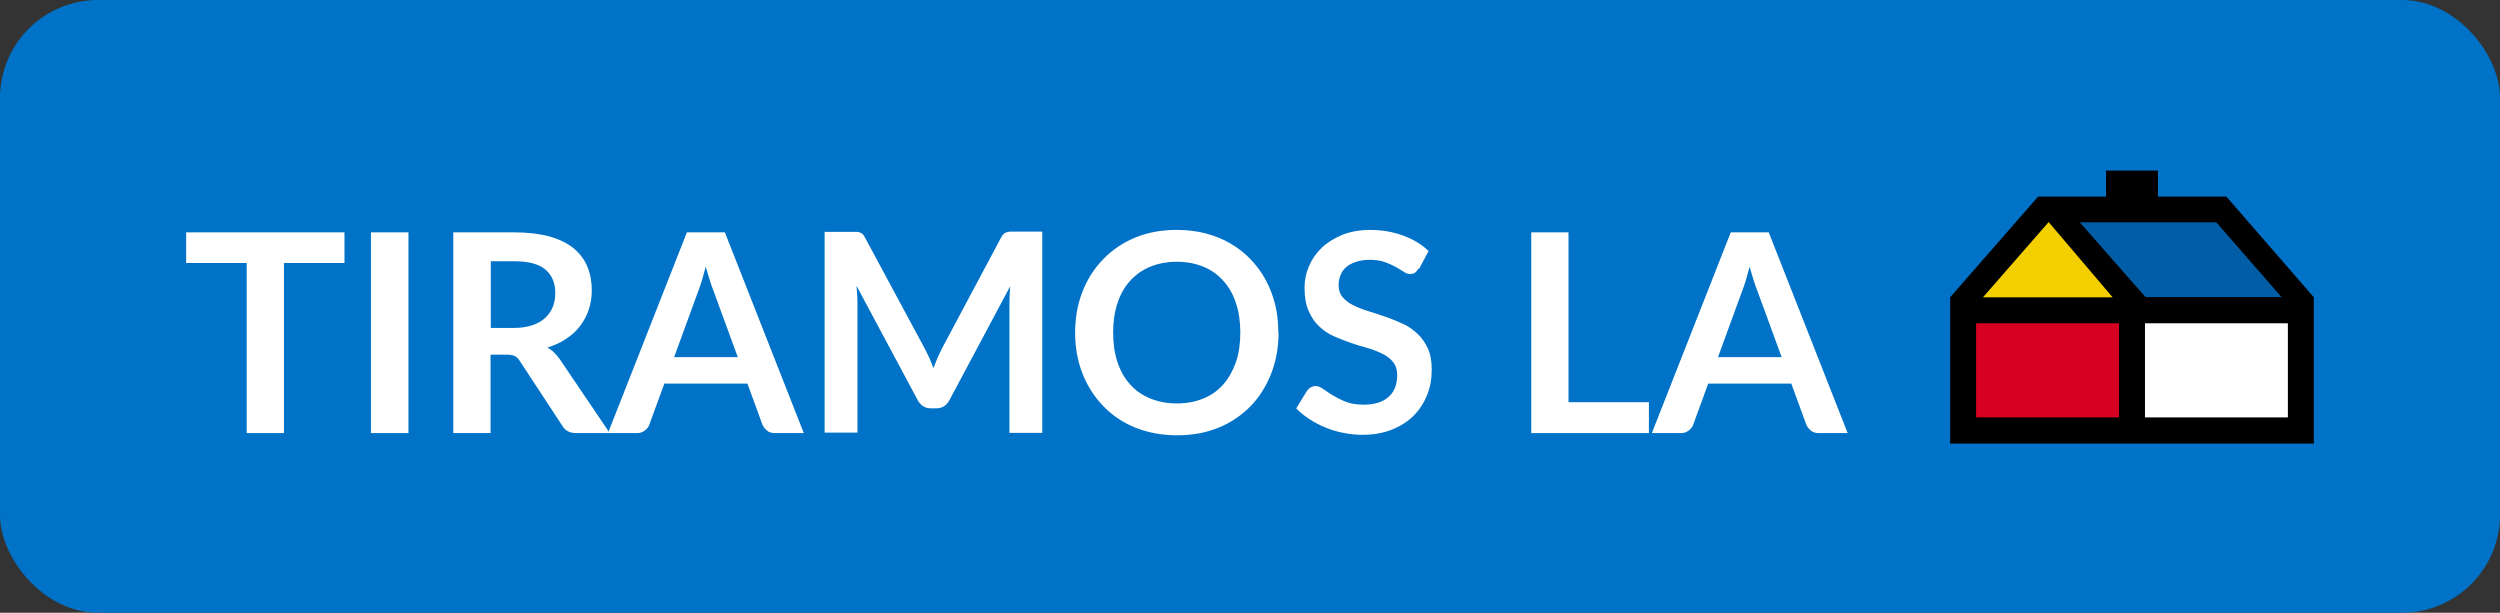 <?xml version="1.0" encoding="UTF-8"?>
<svg id="Capa_1" data-name="Capa 1" xmlns="http://www.w3.org/2000/svg" viewBox="0 0 102 25">
  <rect x="0" y="0" width="102" height="25" fill="#333333" stroke="none"/>
  <defs>
    <style>
      .cls-1 {
        fill: #fff;
      }

      .cls-2 {
        fill: #005da6;
      }

      .cls-3 {
        fill: #0072c7;
      }

      .cls-4 {
        fill: #f4cf00;
      }

      .cls-5 {
        fill: #d60021;
      }
    </style>
  </defs>
  <rect class="cls-3" width="102" height="25" rx="4" ry="4"/>
  <g>
    <g>
      <path class="cls-1" d="m14.055,10.73h-2.47v6.94h-1.52v-6.94h-2.47v-1.25h6.46v1.25Z"/>
      <path class="cls-1" d="m16.665,17.67h-1.53v-8.19h1.53v8.19Z"/>
      <path class="cls-1" d="m24.885,17.67h-1.38c-.26,0-.45-.1-.57-.31l-1.72-2.62c-.06-.1-.13-.17-.21-.21-.08-.04-.19-.06-.34-.06h-.65v3.2h-1.52v-8.19h2.5c.56,0,1.03.06,1.43.17s.73.28.98.48c.25.21.44.46.56.75s.18.61.18.96c0,.28-.04.54-.12.78-.08.25-.2.47-.35.67s-.34.38-.57.53c-.22.15-.48.27-.77.36.1.06.19.12.27.2s.16.17.23.27l2.05,3.03v-.01Zm-3.92-4.29c.29,0,.54-.04.75-.11s.39-.17.53-.3.24-.28.31-.45.1-.36.1-.57c0-.42-.14-.73-.41-.96-.27-.22-.69-.33-1.25-.33h-.97v2.72h.95-.01Z"/>
      <path class="cls-1" d="m32.795,17.67h-1.18c-.13,0-.24-.03-.32-.1-.08-.07-.15-.15-.19-.25l-.61-1.67h-3.39l-.61,1.67c-.03.09-.09.17-.18.24s-.19.11-.32.11h-1.19l3.22-8.19h1.55l3.22,8.19Zm-2.69-3.09l-1-2.73c-.05-.12-.1-.26-.15-.43s-.11-.35-.16-.54c-.05.19-.1.37-.15.54s-.1.31-.15.44l-.99,2.71h2.61l-.01.01Z"/>
      <path class="cls-1" d="m42.525,9.47v8.19h-1.34v-5.29c0-.21.01-.44.03-.69l-2.48,4.65c-.12.22-.3.33-.54.33h-.21c-.24,0-.42-.11-.54-.33l-2.5-4.67c.01.12.02.25.03.37,0,.12.01.23.01.33v5.29h-1.34v-8.19h1.32c.05,0,.09.01.13.03.04.02.08.04.11.07s.06.08.09.14l2.45,4.55c.06.12.12.25.18.37.05.13.11.26.16.4.05-.14.11-.27.16-.41.06-.13.12-.26.18-.38l2.42-4.54c.03-.06.06-.1.1-.14.03-.03.07-.06.11-.07.04-.01.08-.02.13-.03h1.33l.01.02Z"/>
      <path class="cls-1" d="m52.165,13.57c0,.6-.1,1.16-.3,1.67s-.48.96-.84,1.33-.8.67-1.31.88c-.51.21-1.08.31-1.7.31s-1.18-.11-1.69-.31c-.51-.21-.95-.5-1.31-.88-.36-.37-.65-.82-.85-1.33-.2-.51-.3-1.07-.3-1.67s.1-1.16.3-1.67.48-.95.85-1.33.8-.67,1.31-.88c.51-.21,1.07-.31,1.69-.31.42,0,.81.05,1.17.14.37.1.7.23,1.01.41s.58.39.82.64c.24.25.45.53.62.84s.3.65.39,1.01c.09.36.13.74.13,1.14l.01.01Zm-1.56,0c0-.45-.06-.85-.18-1.21s-.29-.66-.52-.91-.49-.44-.81-.57-.68-.2-1.08-.2-.76.07-1.08.2c-.32.13-.59.32-.82.57s-.4.55-.52.91-.18.76-.18,1.21.06.85.18,1.21c.12.36.29.66.52.91.22.25.5.44.82.57s.68.2,1.08.2.76-.07,1.08-.2c.32-.13.59-.32.81-.57s.39-.55.52-.91c.12-.36.18-.76.18-1.21Z"/>
      <path class="cls-1" d="m57.865,10.96c-.04.08-.09.14-.14.17s-.11.05-.19.05-.17-.03-.26-.09-.2-.12-.33-.2c-.13-.07-.28-.14-.45-.2s-.38-.09-.61-.09c-.21,0-.4.03-.55.08-.16.05-.29.12-.4.21s-.19.2-.24.33c-.05.13-.08.26-.08.42,0,.19.05.35.16.48.11.13.25.24.43.33s.38.17.61.24.46.15.7.23.47.18.7.28.43.24.61.41c.18.16.32.37.43.6.11.24.16.53.16.87,0,.37-.06.72-.19,1.04-.13.32-.31.6-.55.84-.24.24-.54.43-.89.57s-.75.21-1.21.21c-.26,0-.52-.03-.77-.08s-.5-.12-.73-.22c-.23-.09-.45-.21-.65-.34-.2-.13-.39-.28-.54-.44l.45-.73c.04-.05.09-.1.15-.13s.12-.05.19-.05c.09,0,.2.04.31.12s.24.16.39.26c.15.09.33.18.53.26.2.08.45.12.73.12.43,0,.77-.1,1.01-.31.24-.21.36-.5.36-.89,0-.22-.05-.39-.16-.53-.11-.14-.25-.25-.43-.34s-.38-.17-.61-.24c-.23-.06-.46-.13-.69-.21s-.46-.17-.69-.27-.43-.24-.61-.41-.32-.38-.43-.64c-.11-.25-.16-.57-.16-.94,0-.3.06-.59.18-.87s.29-.53.52-.75.51-.39.84-.53c.33-.13.71-.2,1.14-.2.48,0,.93.08,1.34.23s.76.36,1.04.63l-.38.72h-.04Z"/>
      <path class="cls-1" d="m67.275,16.41v1.26h-4.8v-8.19h1.52v6.93h3.28Z"/>
      <path class="cls-1" d="m75.385,17.67h-1.18c-.13,0-.24-.03-.32-.1s-.15-.15-.19-.25l-.61-1.67h-3.39l-.61,1.67c-.03.09-.09.17-.18.24-.09.07-.19.11-.32.11h-1.19l3.22-8.19h1.55l3.22,8.19Zm-2.69-3.09l-1-2.73c-.05-.12-.1-.26-.15-.43s-.11-.35-.16-.54c-.05.19-.1.37-.15.54s-.1.31-.15.44l-.99,2.71h2.61l-.01.01Z"/>
    </g>
    <g>
      <polygon points="90.835 8.02 88.045 8.02 88.045 6.96 86.985 6.96 85.925 6.96 85.925 8.02 83.155 8.02 79.565 12.13 79.565 18.1 94.405 18.1 94.405 12.13 90.835 8.02"/>
      <rect class="cls-5" x="80.625" y="13.19" width="5.83" height="3.84"/>
      <rect class="cls-1" x="87.515" y="13.19" width="5.83" height="3.84"/>
      <polygon class="cls-2" points="93.085 12.12 90.425 9.07 84.855 9.07 87.535 12.12 93.085 12.12"/>
      <polygon class="cls-4" points="86.195 12.13 83.585 9.06 80.905 12.13 86.195 12.13"/>
    </g>
  </g>
</svg>